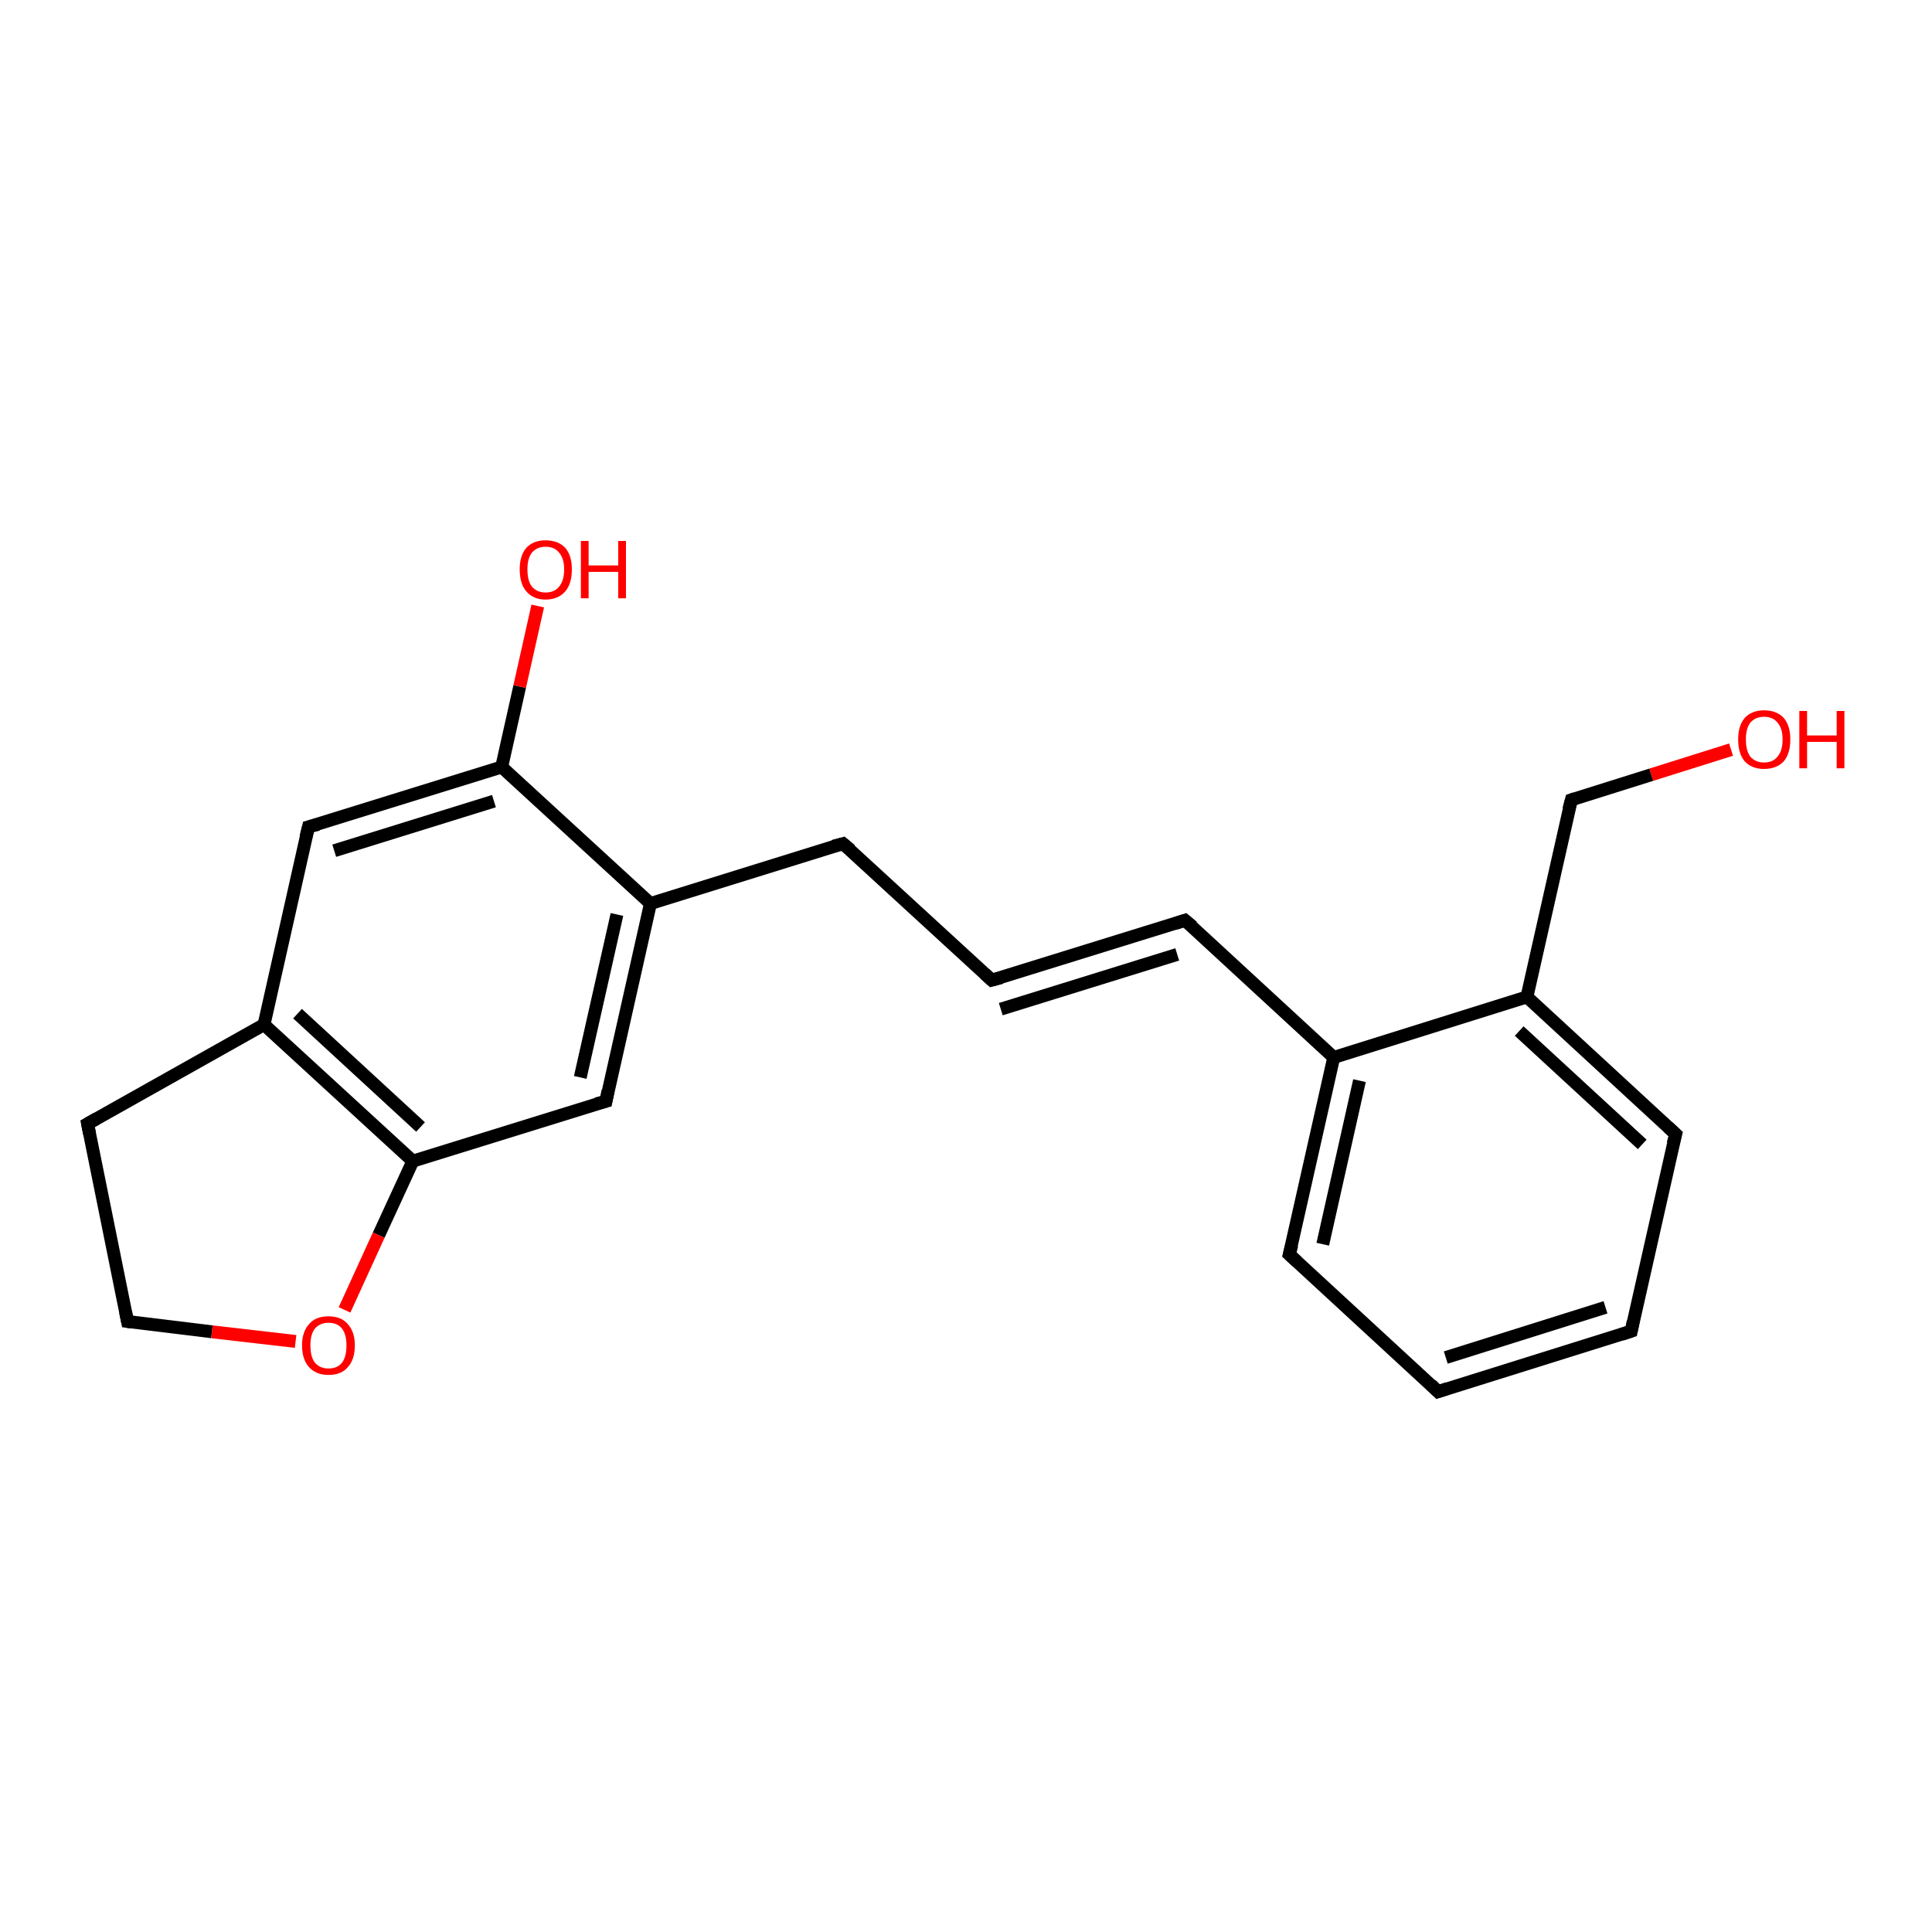 <?xml version='1.0' encoding='iso-8859-1'?>
<svg version='1.1' baseProfile='full'
              xmlns='http://www.w3.org/2000/svg'
                      xmlns:rdkit='http://www.rdkit.org/xml'
                      xmlns:xlink='http://www.w3.org/1999/xlink'
                  xml:space='preserve'
width='300px' height='300px' viewBox='0 0 300 300'>
<!-- END OF HEADER -->
<rect style='opacity:1.0;fill:#FFFFFF;stroke:none' width='300.0' height='300.0' x='0.0' y='0.0'> </rect>
<path class='bond-0 atom-0 atom-1' d='M 268.8,116.4 L 256.4,120.3' style='fill:none;fill-rule:evenodd;stroke:#FF0000;stroke-width:2.0px;stroke-linecap:butt;stroke-linejoin:miter;stroke-opacity:1' />
<path class='bond-0 atom-0 atom-1' d='M 256.4,120.3 L 244.0,124.2' style='fill:none;fill-rule:evenodd;stroke:#000000;stroke-width:2.0px;stroke-linecap:butt;stroke-linejoin:miter;stroke-opacity:1' />
<path class='bond-1 atom-1 atom-2' d='M 244.0,124.2 L 237.1,154.8' style='fill:none;fill-rule:evenodd;stroke:#000000;stroke-width:2.0px;stroke-linecap:butt;stroke-linejoin:miter;stroke-opacity:1' />
<path class='bond-2 atom-2 atom-3' d='M 237.1,154.8 L 260.2,176.1' style='fill:none;fill-rule:evenodd;stroke:#000000;stroke-width:2.0px;stroke-linecap:butt;stroke-linejoin:miter;stroke-opacity:1' />
<path class='bond-2 atom-2 atom-3' d='M 235.9,160.1 L 255.0,177.7' style='fill:none;fill-rule:evenodd;stroke:#000000;stroke-width:2.0px;stroke-linecap:butt;stroke-linejoin:miter;stroke-opacity:1' />
<path class='bond-3 atom-3 atom-4' d='M 260.2,176.1 L 253.3,206.7' style='fill:none;fill-rule:evenodd;stroke:#000000;stroke-width:2.0px;stroke-linecap:butt;stroke-linejoin:miter;stroke-opacity:1' />
<path class='bond-4 atom-4 atom-5' d='M 253.3,206.7 L 223.3,216.1' style='fill:none;fill-rule:evenodd;stroke:#000000;stroke-width:2.0px;stroke-linecap:butt;stroke-linejoin:miter;stroke-opacity:1' />
<path class='bond-4 atom-4 atom-5' d='M 249.3,203.0 L 224.5,210.8' style='fill:none;fill-rule:evenodd;stroke:#000000;stroke-width:2.0px;stroke-linecap:butt;stroke-linejoin:miter;stroke-opacity:1' />
<path class='bond-5 atom-5 atom-6' d='M 223.3,216.1 L 200.2,194.8' style='fill:none;fill-rule:evenodd;stroke:#000000;stroke-width:2.0px;stroke-linecap:butt;stroke-linejoin:miter;stroke-opacity:1' />
<path class='bond-6 atom-6 atom-7' d='M 200.2,194.8 L 207.1,164.2' style='fill:none;fill-rule:evenodd;stroke:#000000;stroke-width:2.0px;stroke-linecap:butt;stroke-linejoin:miter;stroke-opacity:1' />
<path class='bond-6 atom-6 atom-7' d='M 205.4,193.2 L 211.1,167.8' style='fill:none;fill-rule:evenodd;stroke:#000000;stroke-width:2.0px;stroke-linecap:butt;stroke-linejoin:miter;stroke-opacity:1' />
<path class='bond-7 atom-7 atom-8' d='M 207.1,164.2 L 184.0,142.9' style='fill:none;fill-rule:evenodd;stroke:#000000;stroke-width:2.0px;stroke-linecap:butt;stroke-linejoin:miter;stroke-opacity:1' />
<path class='bond-8 atom-8 atom-9' d='M 184.0,142.9 L 154.0,152.2' style='fill:none;fill-rule:evenodd;stroke:#000000;stroke-width:2.0px;stroke-linecap:butt;stroke-linejoin:miter;stroke-opacity:1' />
<path class='bond-8 atom-8 atom-9' d='M 182.8,148.2 L 155.4,156.7' style='fill:none;fill-rule:evenodd;stroke:#000000;stroke-width:2.0px;stroke-linecap:butt;stroke-linejoin:miter;stroke-opacity:1' />
<path class='bond-9 atom-9 atom-10' d='M 154.0,152.2 L 130.9,131.0' style='fill:none;fill-rule:evenodd;stroke:#000000;stroke-width:2.0px;stroke-linecap:butt;stroke-linejoin:miter;stroke-opacity:1' />
<path class='bond-10 atom-10 atom-11' d='M 130.9,131.0 L 101.0,140.3' style='fill:none;fill-rule:evenodd;stroke:#000000;stroke-width:2.0px;stroke-linecap:butt;stroke-linejoin:miter;stroke-opacity:1' />
<path class='bond-11 atom-11 atom-12' d='M 101.0,140.3 L 94.1,171.0' style='fill:none;fill-rule:evenodd;stroke:#000000;stroke-width:2.0px;stroke-linecap:butt;stroke-linejoin:miter;stroke-opacity:1' />
<path class='bond-11 atom-11 atom-12' d='M 95.8,142.0 L 90.1,167.3' style='fill:none;fill-rule:evenodd;stroke:#000000;stroke-width:2.0px;stroke-linecap:butt;stroke-linejoin:miter;stroke-opacity:1' />
<path class='bond-12 atom-12 atom-13' d='M 94.1,171.0 L 64.1,180.3' style='fill:none;fill-rule:evenodd;stroke:#000000;stroke-width:2.0px;stroke-linecap:butt;stroke-linejoin:miter;stroke-opacity:1' />
<path class='bond-13 atom-13 atom-14' d='M 64.1,180.3 L 58.8,191.8' style='fill:none;fill-rule:evenodd;stroke:#000000;stroke-width:2.0px;stroke-linecap:butt;stroke-linejoin:miter;stroke-opacity:1' />
<path class='bond-13 atom-13 atom-14' d='M 58.8,191.8 L 53.5,203.4' style='fill:none;fill-rule:evenodd;stroke:#FF0000;stroke-width:2.0px;stroke-linecap:butt;stroke-linejoin:miter;stroke-opacity:1' />
<path class='bond-14 atom-14 atom-15' d='M 45.9,208.3 L 32.9,206.8' style='fill:none;fill-rule:evenodd;stroke:#FF0000;stroke-width:2.0px;stroke-linecap:butt;stroke-linejoin:miter;stroke-opacity:1' />
<path class='bond-14 atom-14 atom-15' d='M 32.9,206.8 L 19.8,205.2' style='fill:none;fill-rule:evenodd;stroke:#000000;stroke-width:2.0px;stroke-linecap:butt;stroke-linejoin:miter;stroke-opacity:1' />
<path class='bond-15 atom-15 atom-16' d='M 19.8,205.2 L 13.6,174.5' style='fill:none;fill-rule:evenodd;stroke:#000000;stroke-width:2.0px;stroke-linecap:butt;stroke-linejoin:miter;stroke-opacity:1' />
<path class='bond-16 atom-16 atom-17' d='M 13.6,174.5 L 41.0,159.1' style='fill:none;fill-rule:evenodd;stroke:#000000;stroke-width:2.0px;stroke-linecap:butt;stroke-linejoin:miter;stroke-opacity:1' />
<path class='bond-17 atom-17 atom-18' d='M 41.0,159.1 L 47.9,128.4' style='fill:none;fill-rule:evenodd;stroke:#000000;stroke-width:2.0px;stroke-linecap:butt;stroke-linejoin:miter;stroke-opacity:1' />
<path class='bond-18 atom-18 atom-19' d='M 47.9,128.4 L 77.9,119.1' style='fill:none;fill-rule:evenodd;stroke:#000000;stroke-width:2.0px;stroke-linecap:butt;stroke-linejoin:miter;stroke-opacity:1' />
<path class='bond-18 atom-18 atom-19' d='M 51.9,132.1 L 76.7,124.4' style='fill:none;fill-rule:evenodd;stroke:#000000;stroke-width:2.0px;stroke-linecap:butt;stroke-linejoin:miter;stroke-opacity:1' />
<path class='bond-19 atom-19 atom-20' d='M 77.9,119.1 L 80.7,106.6' style='fill:none;fill-rule:evenodd;stroke:#000000;stroke-width:2.0px;stroke-linecap:butt;stroke-linejoin:miter;stroke-opacity:1' />
<path class='bond-19 atom-19 atom-20' d='M 80.7,106.6 L 83.5,94.1' style='fill:none;fill-rule:evenodd;stroke:#FF0000;stroke-width:2.0px;stroke-linecap:butt;stroke-linejoin:miter;stroke-opacity:1' />
<path class='bond-20 atom-7 atom-2' d='M 207.1,164.2 L 237.1,154.8' style='fill:none;fill-rule:evenodd;stroke:#000000;stroke-width:2.0px;stroke-linecap:butt;stroke-linejoin:miter;stroke-opacity:1' />
<path class='bond-21 atom-19 atom-11' d='M 77.9,119.1 L 101.0,140.3' style='fill:none;fill-rule:evenodd;stroke:#000000;stroke-width:2.0px;stroke-linecap:butt;stroke-linejoin:miter;stroke-opacity:1' />
<path class='bond-22 atom-17 atom-13' d='M 41.0,159.1 L 64.1,180.3' style='fill:none;fill-rule:evenodd;stroke:#000000;stroke-width:2.0px;stroke-linecap:butt;stroke-linejoin:miter;stroke-opacity:1' />
<path class='bond-22 atom-17 atom-13' d='M 46.2,157.4 L 65.3,175.0' style='fill:none;fill-rule:evenodd;stroke:#000000;stroke-width:2.0px;stroke-linecap:butt;stroke-linejoin:miter;stroke-opacity:1' />
<path d='M 244.6,124.0 L 244.0,124.2 L 243.6,125.7' style='fill:none;stroke:#000000;stroke-width:2.0px;stroke-linecap:butt;stroke-linejoin:miter;stroke-opacity:1;' />
<path d='M 259.0,175.0 L 260.2,176.1 L 259.8,177.6' style='fill:none;stroke:#000000;stroke-width:2.0px;stroke-linecap:butt;stroke-linejoin:miter;stroke-opacity:1;' />
<path d='M 253.6,205.2 L 253.3,206.7 L 251.8,207.2' style='fill:none;stroke:#000000;stroke-width:2.0px;stroke-linecap:butt;stroke-linejoin:miter;stroke-opacity:1;' />
<path d='M 224.8,215.6 L 223.3,216.1 L 222.2,215.0' style='fill:none;stroke:#000000;stroke-width:2.0px;stroke-linecap:butt;stroke-linejoin:miter;stroke-opacity:1;' />
<path d='M 201.4,195.9 L 200.2,194.8 L 200.6,193.3' style='fill:none;stroke:#000000;stroke-width:2.0px;stroke-linecap:butt;stroke-linejoin:miter;stroke-opacity:1;' />
<path d='M 185.2,143.9 L 184.0,142.9 L 182.5,143.4' style='fill:none;stroke:#000000;stroke-width:2.0px;stroke-linecap:butt;stroke-linejoin:miter;stroke-opacity:1;' />
<path d='M 155.5,151.8 L 154.0,152.2 L 152.9,151.2' style='fill:none;stroke:#000000;stroke-width:2.0px;stroke-linecap:butt;stroke-linejoin:miter;stroke-opacity:1;' />
<path d='M 132.1,132.0 L 130.9,131.0 L 129.4,131.4' style='fill:none;stroke:#000000;stroke-width:2.0px;stroke-linecap:butt;stroke-linejoin:miter;stroke-opacity:1;' />
<path d='M 94.4,169.4 L 94.1,171.0 L 92.6,171.4' style='fill:none;stroke:#000000;stroke-width:2.0px;stroke-linecap:butt;stroke-linejoin:miter;stroke-opacity:1;' />
<path d='M 20.5,205.3 L 19.8,205.2 L 19.5,203.7' style='fill:none;stroke:#000000;stroke-width:2.0px;stroke-linecap:butt;stroke-linejoin:miter;stroke-opacity:1;' />
<path d='M 13.9,176.0 L 13.6,174.5 L 15.0,173.7' style='fill:none;stroke:#000000;stroke-width:2.0px;stroke-linecap:butt;stroke-linejoin:miter;stroke-opacity:1;' />
<path d='M 47.5,130.0 L 47.9,128.4 L 49.4,128.0' style='fill:none;stroke:#000000;stroke-width:2.0px;stroke-linecap:butt;stroke-linejoin:miter;stroke-opacity:1;' />
<path class='atom-0' d='M 269.9 114.8
Q 269.9 112.7, 270.9 111.5
Q 272.0 110.3, 273.9 110.3
Q 275.9 110.3, 277.0 111.5
Q 278.0 112.7, 278.0 114.8
Q 278.0 117.0, 277.0 118.2
Q 275.9 119.4, 273.9 119.4
Q 272.0 119.4, 270.9 118.2
Q 269.9 117.0, 269.9 114.8
M 273.9 118.4
Q 275.3 118.4, 276.0 117.5
Q 276.8 116.6, 276.8 114.8
Q 276.8 113.1, 276.0 112.2
Q 275.3 111.3, 273.9 111.3
Q 272.6 111.3, 271.8 112.2
Q 271.1 113.1, 271.1 114.8
Q 271.1 116.6, 271.8 117.5
Q 272.6 118.4, 273.9 118.4
' fill='#FF0000'/>
<path class='atom-0' d='M 279.4 110.4
L 280.6 110.4
L 280.6 114.2
L 285.2 114.2
L 285.2 110.4
L 286.4 110.4
L 286.4 119.3
L 285.2 119.3
L 285.2 115.2
L 280.6 115.2
L 280.6 119.3
L 279.4 119.3
L 279.4 110.4
' fill='#FF0000'/>
<path class='atom-14' d='M 46.9 208.9
Q 46.9 206.8, 48.0 205.6
Q 49.0 204.4, 51.0 204.4
Q 53.0 204.4, 54.0 205.6
Q 55.1 206.8, 55.1 208.9
Q 55.1 211.1, 54.0 212.3
Q 53.0 213.5, 51.0 213.5
Q 49.1 213.5, 48.0 212.3
Q 46.9 211.1, 46.9 208.9
M 51.0 212.5
Q 52.4 212.5, 53.1 211.6
Q 53.8 210.7, 53.8 208.9
Q 53.8 207.2, 53.1 206.3
Q 52.4 205.4, 51.0 205.4
Q 49.7 205.4, 48.9 206.3
Q 48.2 207.2, 48.2 208.9
Q 48.2 210.7, 48.9 211.6
Q 49.7 212.5, 51.0 212.5
' fill='#FF0000'/>
<path class='atom-20' d='M 80.7 88.4
Q 80.7 86.3, 81.7 85.1
Q 82.8 83.9, 84.7 83.9
Q 86.7 83.9, 87.8 85.1
Q 88.8 86.3, 88.8 88.4
Q 88.8 90.6, 87.8 91.8
Q 86.7 93.1, 84.7 93.1
Q 82.8 93.1, 81.7 91.8
Q 80.7 90.6, 80.7 88.4
M 84.7 92.0
Q 86.1 92.0, 86.8 91.1
Q 87.6 90.2, 87.6 88.4
Q 87.6 86.7, 86.8 85.8
Q 86.1 84.9, 84.7 84.9
Q 83.4 84.9, 82.6 85.8
Q 81.9 86.7, 81.9 88.4
Q 81.9 90.2, 82.6 91.1
Q 83.4 92.0, 84.7 92.0
' fill='#FF0000'/>
<path class='atom-20' d='M 90.2 84.0
L 91.4 84.0
L 91.4 87.8
L 96.0 87.8
L 96.0 84.0
L 97.2 84.0
L 97.2 92.9
L 96.0 92.9
L 96.0 88.8
L 91.4 88.8
L 91.4 92.9
L 90.2 92.9
L 90.2 84.0
' fill='#FF0000'/>
</svg>
